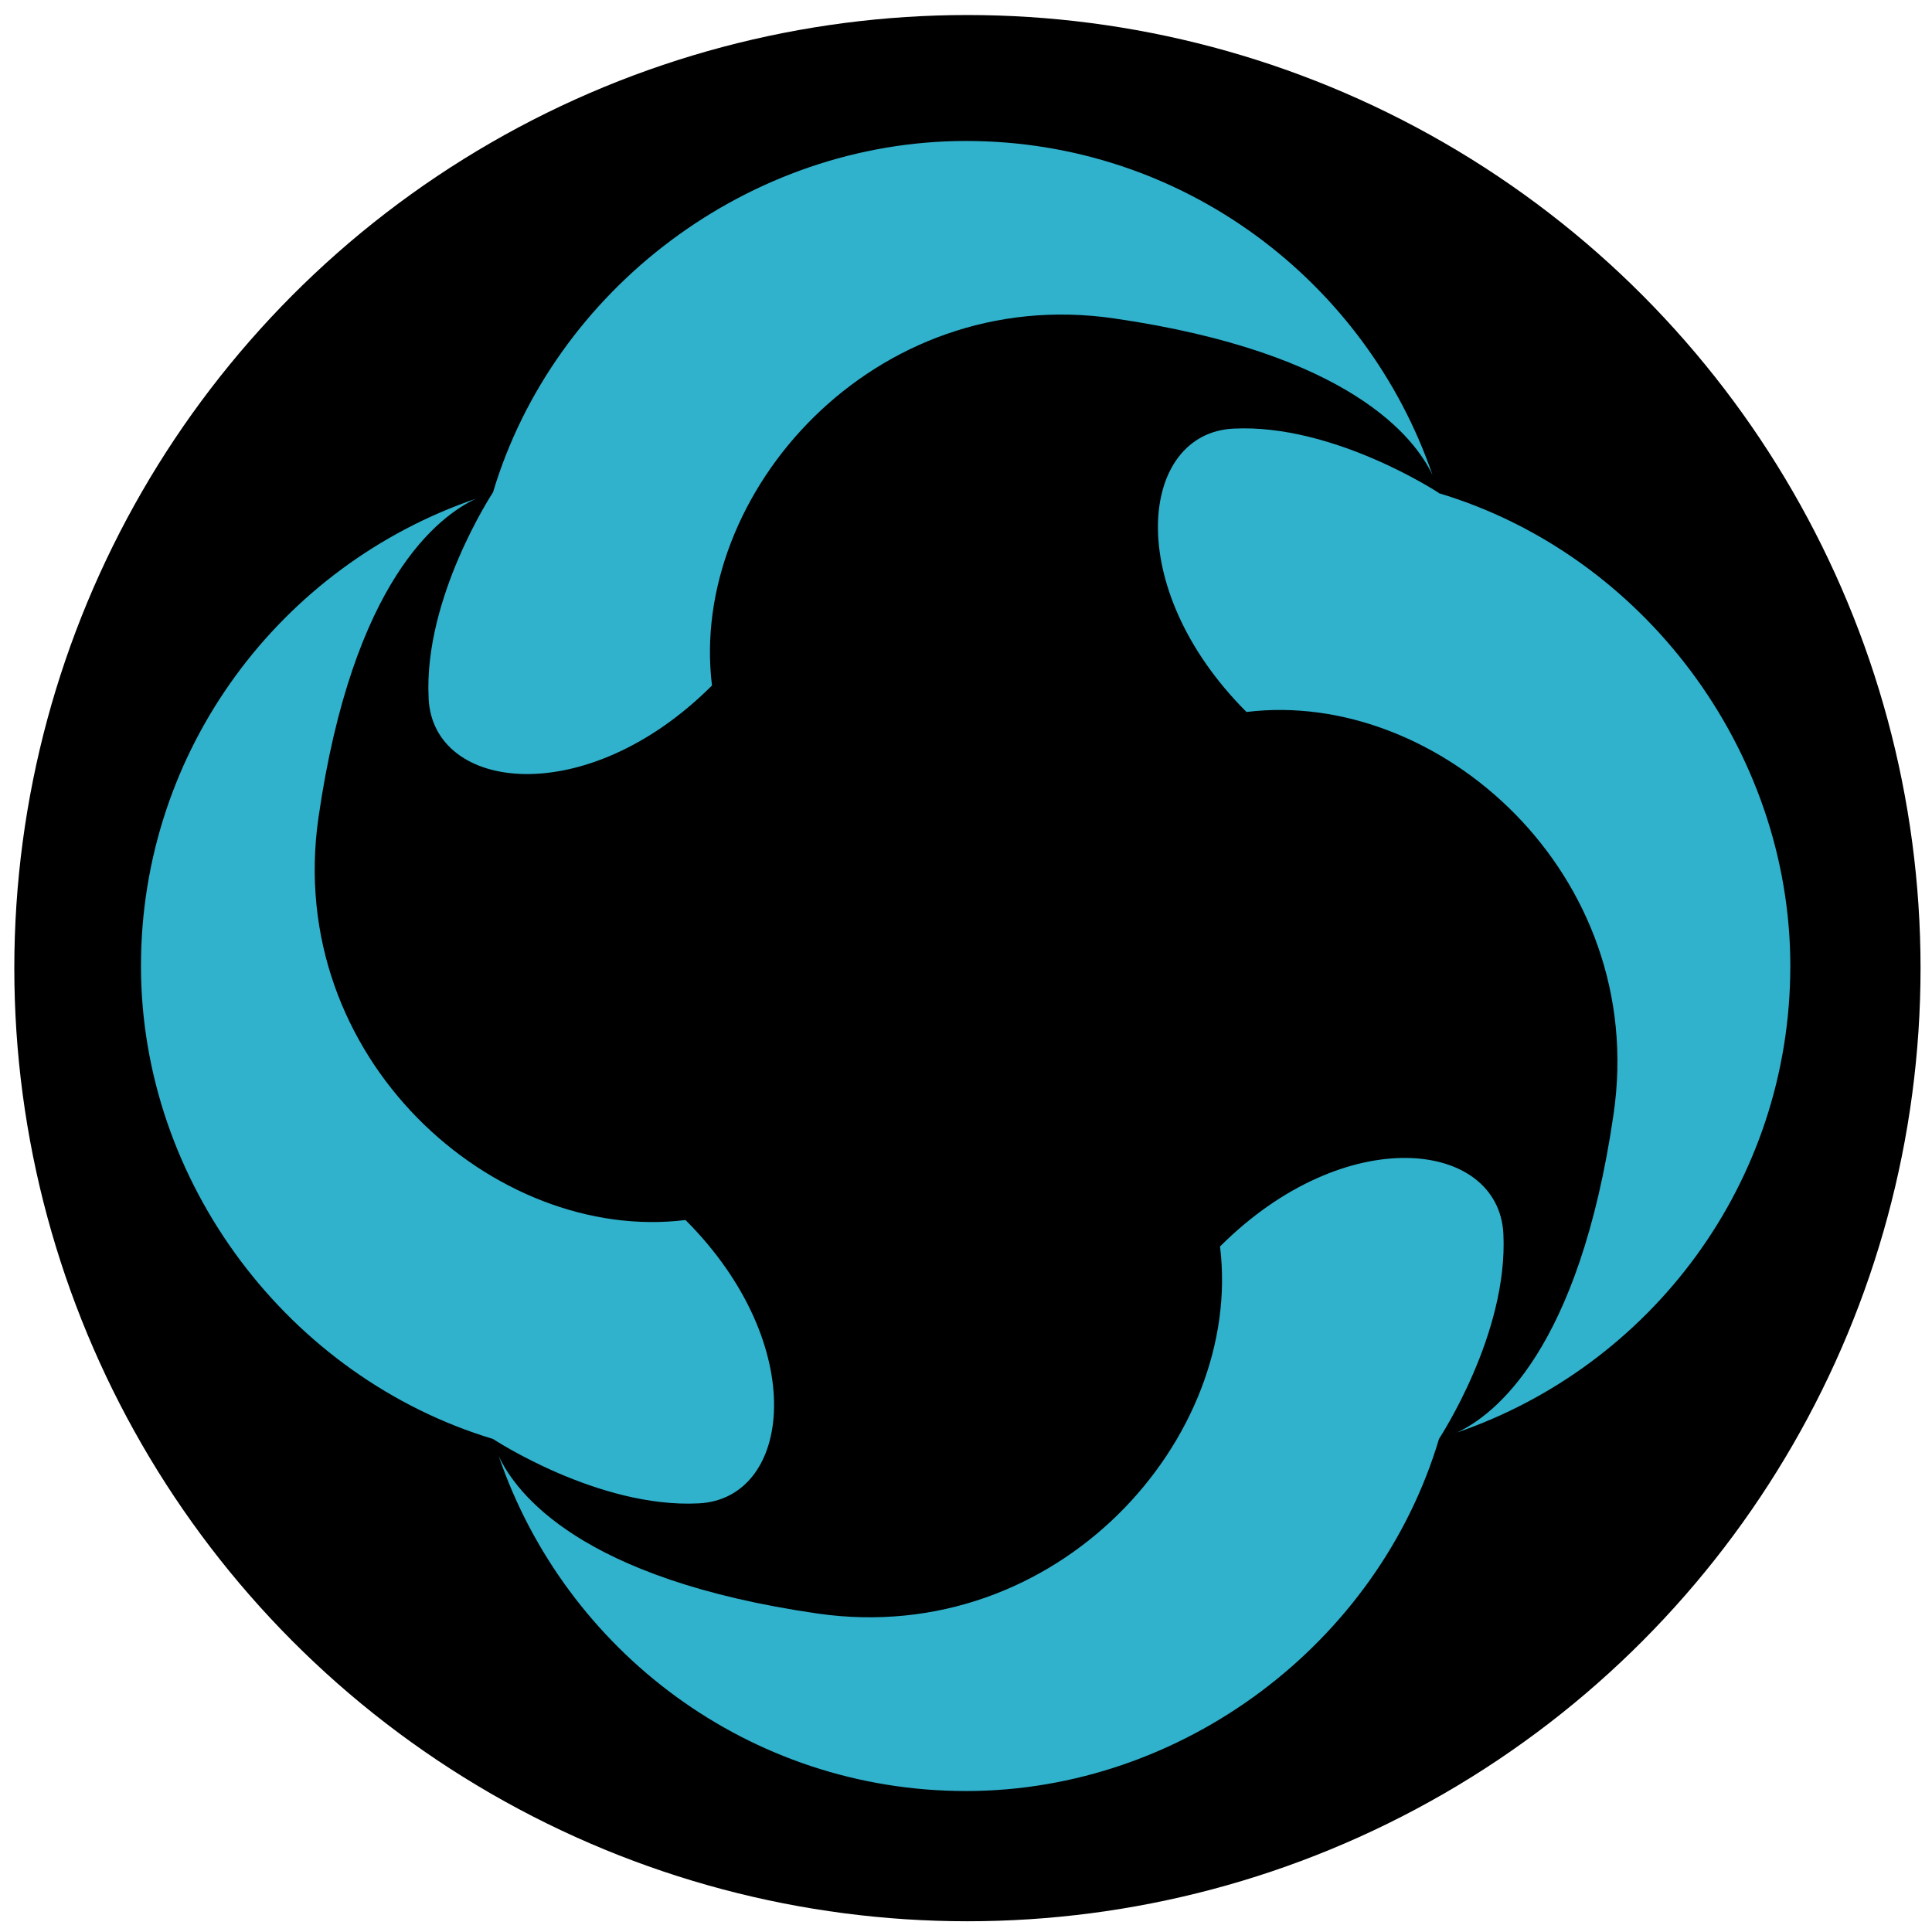 <?xml version="1.0" encoding="UTF-8"?>
<svg id="Layer_1" data-name="Layer 1" xmlns="http://www.w3.org/2000/svg" version="1.1" viewBox="0 0 27 27">
  <defs>
    <style>
      .cls-1 {
        fill: #000;
      }

      .cls-1, .cls-2 {
        stroke-width: 0px;
      }

      .cls-2 {
        fill: #30b1cc;
      }
    </style>
  </defs>
  <circle class="cls-1" cx="13.52" cy="13.53" r="13.32"/>
  <g>
    <path class="cls-2" d="M5.99,9.76c.06,1.31,2.21,1.57,3.96-.18-.33-2.68,2.26-5.62,5.62-5.13,3.31.48,4.21,1.68,4.45,2.19-.93-2.71-3.49-4.67-6.52-4.67s-5.76,2.07-6.61,4.91c0,0-.97,1.47-.9,2.87Z"/>
    <path class="cls-2" d="M6.89,20.11s1.47.97,2.87.9c1.31-.06,1.57-2.21-.18-3.96-2.67.33-5.61-2.26-5.13-5.62.48-3.33,1.69-4.22,2.2-4.46-2.72.93-4.68,3.5-4.68,6.53s2.07,5.75,4.92,6.61h0Z"/>
    <path class="cls-2" d="M20.11,6.89h0s-1.47-.97-2.87-.9c-1.31.06-1.57,2.21.18,3.96,2.68-.33,5.62,2.26,5.13,5.62-.48,3.3-1.67,4.21-2.19,4.45,2.71-.93,4.66-3.49,4.66-6.52s-2.07-5.76-4.92-6.61Z"/>
    <path class="cls-2" d="M21.01,17.24c-.07-1.31-2.21-1.57-3.96.18.33,2.67-2.26,5.61-5.62,5.13-3.33-.48-4.22-1.69-4.46-2.2.93,2.72,3.5,4.68,6.53,4.68s5.76-2.07,6.61-4.92c0,0,0,0,0,0,.01-.02.97-1.47.9-2.87Z"/>
  </g>
</svg>